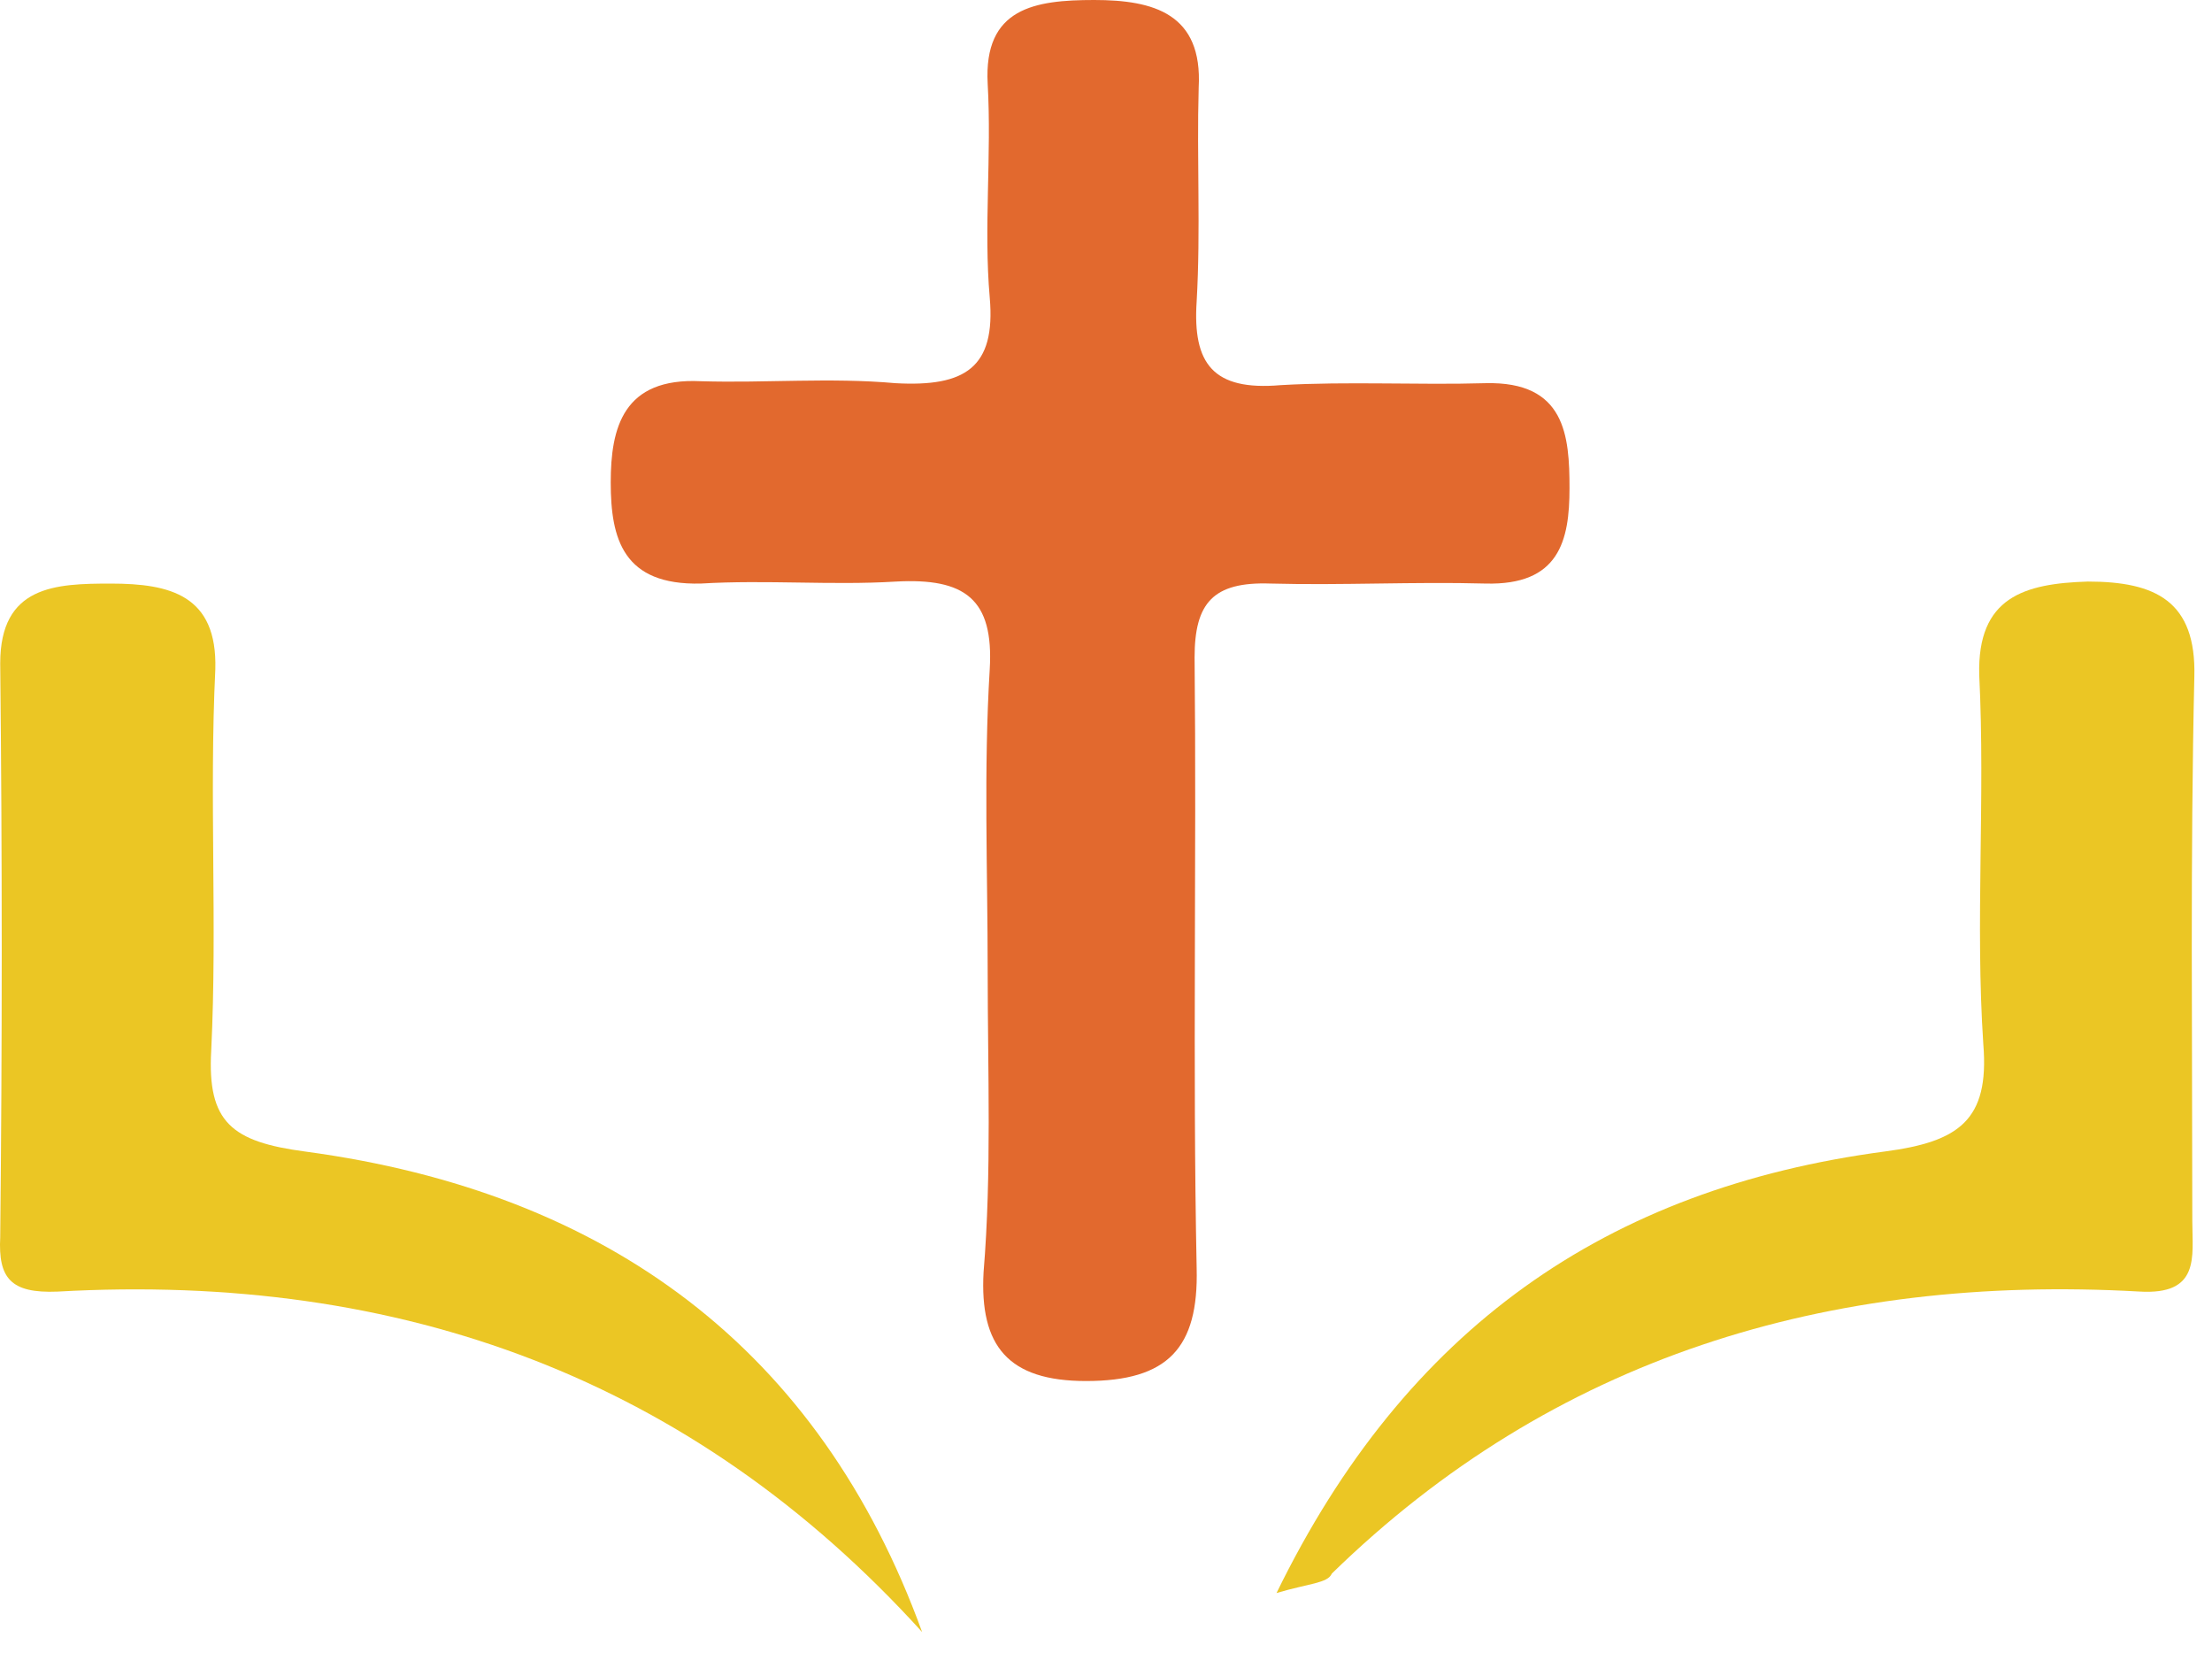 <svg width="61" height="46" viewBox="0 0 61 46" fill="none" xmlns="http://www.w3.org/2000/svg">
  <path d="M27.237 26.764C27.237 23.975 27.124 21.24 27.294 18.451C27.407 16.52 26.616 15.93 24.695 16.037C22.943 16.144 21.136 15.983 19.328 16.091C17.181 16.144 16.842 14.857 16.842 13.302C16.842 11.8 17.181 10.405 19.328 10.512C21.136 10.566 22.887 10.405 24.695 10.566C26.616 10.673 27.463 10.137 27.294 8.206C27.124 6.275 27.35 4.291 27.237 2.306C27.124 0.215 28.537 0 30.175 0C31.813 0 33.169 0.375 33.056 2.414C33 4.398 33.113 6.329 33 8.313C32.887 10.03 33.452 10.781 35.316 10.62C37.18 10.512 39.101 10.62 40.966 10.566C43.169 10.512 43.282 12.014 43.282 13.463C43.282 14.911 42.999 16.144 40.966 16.091C38.988 16.037 37.011 16.144 35.034 16.091C33.452 16.037 32.943 16.627 32.943 18.129C33 23.76 32.887 29.392 33 34.97C33.056 37.169 32.209 38.081 29.949 38.081C27.802 38.081 27.011 37.116 27.124 35.078C27.35 32.342 27.237 29.553 27.237 26.764Z" fill="#E2692E"/>
  <path d="M25.429 45.002C19.102 38.029 11.079 35.079 1.588 35.615C0.288 35.669 -0.051 35.24 0.006 34.114C0.062 28.857 0.062 23.601 0.006 18.291C0.006 16.146 1.531 16.092 3.057 16.092C4.695 16.092 5.994 16.414 5.938 18.452C5.768 21.992 5.994 25.478 5.825 28.965C5.712 30.949 6.39 31.485 8.424 31.754C16.785 32.88 22.604 37.224 25.429 45.002Z" fill="#EBC624"/>
  <path d="M35.203 43.926C38.762 36.632 44.299 32.77 51.982 31.751C54.016 31.483 54.864 30.893 54.694 28.801C54.468 25.422 54.751 22.043 54.581 18.611C54.525 16.465 55.824 16.09 57.575 16.036C59.44 16.036 60.57 16.573 60.513 18.664C60.4 23.652 60.457 28.64 60.457 33.682C60.457 34.648 60.683 35.72 58.988 35.613C50.4 35.13 42.83 37.437 36.728 43.39C36.615 43.658 36.107 43.658 35.203 43.926Z" fill="#EBC624"/>
</svg>